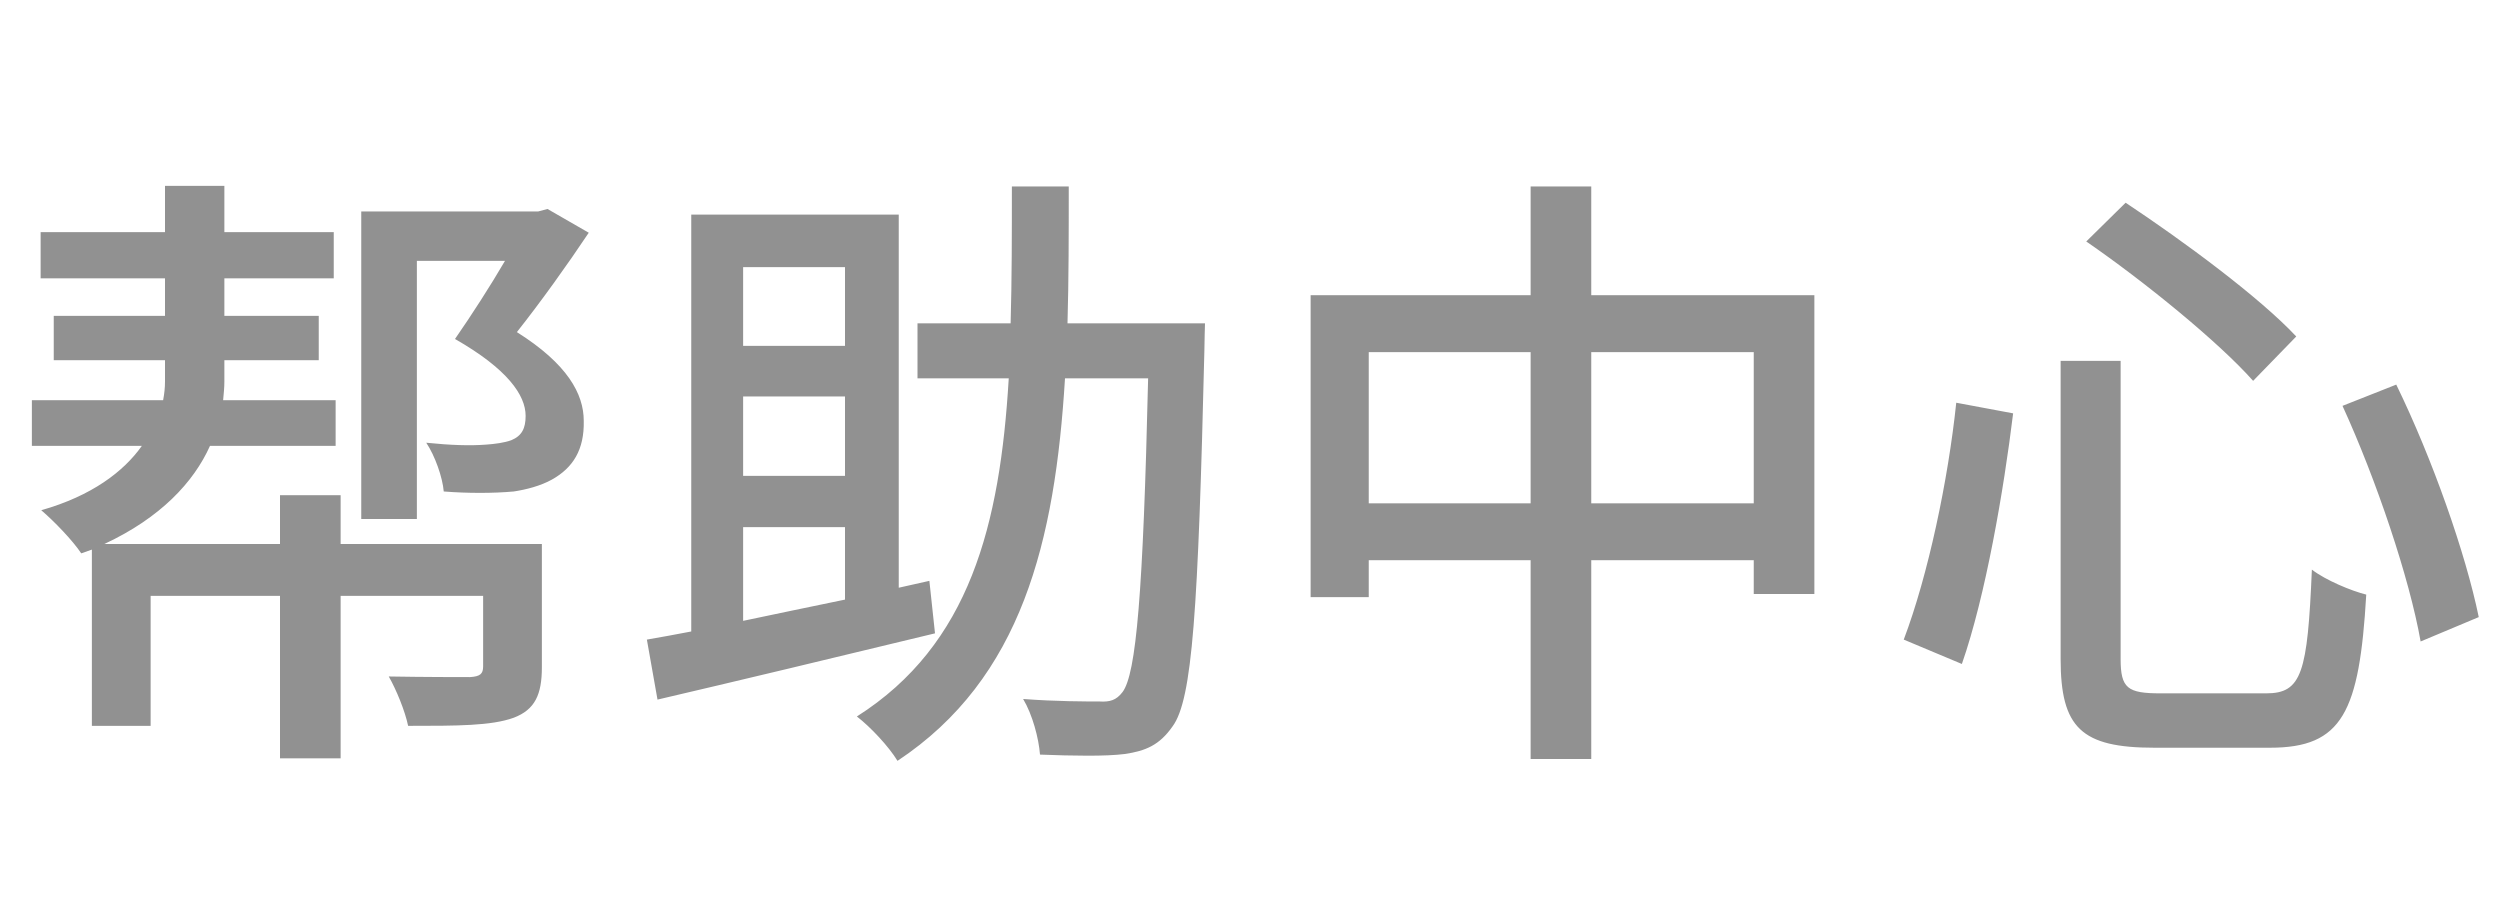 <?xml version="1.0" encoding="UTF-8"?>
<svg width="88px" height="32px" viewBox="0 0 88 32" version="1.1" xmlns="http://www.w3.org/2000/svg" xmlns:xlink="http://www.w3.org/1999/xlink">
    <!-- Generator: Sketch 45 (43475) - http://www.bohemiancoding.com/sketch -->
    <title>ic_web_helpcenter_logo_gray_zh-hans</title>
    <desc>Created with Sketch.</desc>
    <defs></defs>
    <g id="Page-1" stroke="none" stroke-width="1" fill="none" fill-rule="evenodd">
        <g id="ic_web_helpcenter_logo_gray_zh-hans" fill="#919191">
            <path d="M19.074,19.148 L19.074,23.482 C19.074,24.45 18.832,24.978 18.084,25.264 C17.292,25.55 16.104,25.55 14.366,25.55 C14.256,25.022 13.948,24.274 13.684,23.812 C14.938,23.834 16.214,23.834 16.544,23.834 C16.896,23.812 17.006,23.724 17.006,23.46 L17.006,20.974 L11.99,20.974 L11.99,26.694 L9.856,26.694 L9.856,20.974 L5.302,20.974 L5.302,25.55 L3.234,25.55 L3.234,19.346 L2.86,19.478 C2.552,19.016 1.892,18.334 1.452,17.96 C3.234,17.454 4.356,16.596 4.994,15.694 L1.122,15.694 L1.122,14.088 L5.742,14.088 C5.786,13.846 5.808,13.648 5.808,13.428 L5.808,12.68 L1.892,12.68 L1.892,11.118 L5.808,11.118 L5.808,9.798 L1.43,9.798 L1.43,8.17 L5.808,8.17 L5.808,6.542 L7.898,6.542 L7.898,8.17 L11.748,8.17 L11.748,9.798 L7.898,9.798 L7.898,11.118 L11.22,11.118 L11.22,12.68 L7.898,12.68 L7.898,13.428 C7.898,13.648 7.876,13.846 7.854,14.088 L11.814,14.088 L11.814,15.694 L7.392,15.694 C6.82,16.97 5.654,18.224 3.674,19.148 L9.856,19.148 L9.856,17.432 L11.99,17.432 L11.99,19.148 L19.074,19.148 Z M19.272,7.356 L20.724,8.192 C19.976,9.314 19.03,10.634 18.194,11.69 C19.976,12.812 20.548,13.868 20.548,14.814 C20.57,15.826 20.174,16.464 19.426,16.882 C19.03,17.102 18.524,17.234 18.084,17.3 C17.358,17.366 16.456,17.366 15.62,17.3 C15.576,16.794 15.312,16.046 15.004,15.584 C15.862,15.672 16.544,15.694 17.116,15.65 C17.424,15.628 17.754,15.584 17.996,15.496 C18.37,15.342 18.502,15.078 18.502,14.638 C18.502,13.912 17.864,12.988 16.016,11.932 C16.61,11.074 17.248,10.084 17.776,9.182 L14.674,9.182 L14.674,18.268 L12.716,18.268 L12.716,7.444 L18.942,7.444 L19.272,7.356 Z M26.158,18.554 L26.158,21.854 C27.28,21.612 28.49,21.37 29.744,21.106 L29.744,18.554 L26.158,18.554 Z M29.744,9.402 L26.158,9.402 L26.158,12.174 L29.744,12.174 L29.744,9.402 Z M29.744,16.75 L29.744,13.956 L26.158,13.956 L26.158,16.75 L29.744,16.75 Z M32.714,20.446 L32.912,22.294 C29.458,23.13 25.784,24.01 23.144,24.626 L22.77,22.514 C23.254,22.426 23.782,22.338 24.332,22.228 L24.332,7.554 L31.636,7.554 L31.636,20.688 L32.714,20.446 Z M37.576,11.382 L42.416,11.382 C42.416,11.382 42.394,12.086 42.394,12.35 C42.174,21.458 41.976,24.626 41.272,25.572 C40.81,26.232 40.326,26.43 39.6,26.54 C38.918,26.628 37.752,26.606 36.608,26.562 C36.564,25.99 36.344,25.154 36.014,24.604 C37.158,24.692 38.236,24.692 38.698,24.692 C39.072,24.714 39.292,24.648 39.512,24.362 C39.996,23.724 40.238,20.864 40.414,13.318 L37.488,13.318 C37.136,19.06 35.97,23.878 31.592,26.782 C31.284,26.276 30.646,25.594 30.162,25.22 C34.144,22.69 35.2,18.466 35.508,13.318 L32.296,13.318 L32.296,11.382 L35.574,11.382 C35.618,9.842 35.618,8.214 35.618,6.564 L37.62,6.564 C37.62,8.214 37.62,9.842 37.576,11.382 Z M56.012,17.718 L61.732,17.718 L61.732,12.394 L56.012,12.394 L56.012,17.718 Z M48.18,17.718 L53.878,17.718 L53.878,12.394 L48.18,12.394 L48.18,17.718 Z M56.012,10.392 L63.866,10.392 L63.866,20.908 L61.732,20.908 L61.732,19.72 L56.012,19.72 L56.012,26.716 L53.878,26.716 L53.878,19.72 L48.18,19.72 L48.18,21.018 L46.134,21.018 L46.134,10.392 L53.878,10.392 L53.878,6.564 L56.012,6.564 L56.012,10.392 Z M73.436,8.5 L74.822,7.136 C76.846,8.478 79.53,10.458 80.828,11.844 L79.31,13.406 C78.1,12.042 75.482,9.908 73.436,8.5 Z M82.456,14.286 L84.348,13.538 C85.624,16.156 86.79,19.478 87.252,21.722 L85.206,22.58 C84.81,20.336 83.644,16.882 82.456,14.286 Z M68.86,14.176 C68.574,16.904 67.87,20.248 67.012,22.514 L69.058,23.372 C69.894,20.974 70.532,17.256 70.862,14.55 L68.86,14.176 Z M72.534,12.702 L74.646,12.702 L74.646,23.196 C74.646,24.23 74.888,24.406 76.054,24.406 L79.772,24.406 C81.026,24.406 81.224,23.68 81.378,20.05 C81.862,20.424 82.764,20.798 83.292,20.93 C83.05,25.066 82.456,26.32 79.904,26.32 L75.834,26.32 C73.26,26.32 72.534,25.616 72.534,23.196 L72.534,12.702 Z" id="帮助中心"></path>
        </g>
    </g>
</svg>